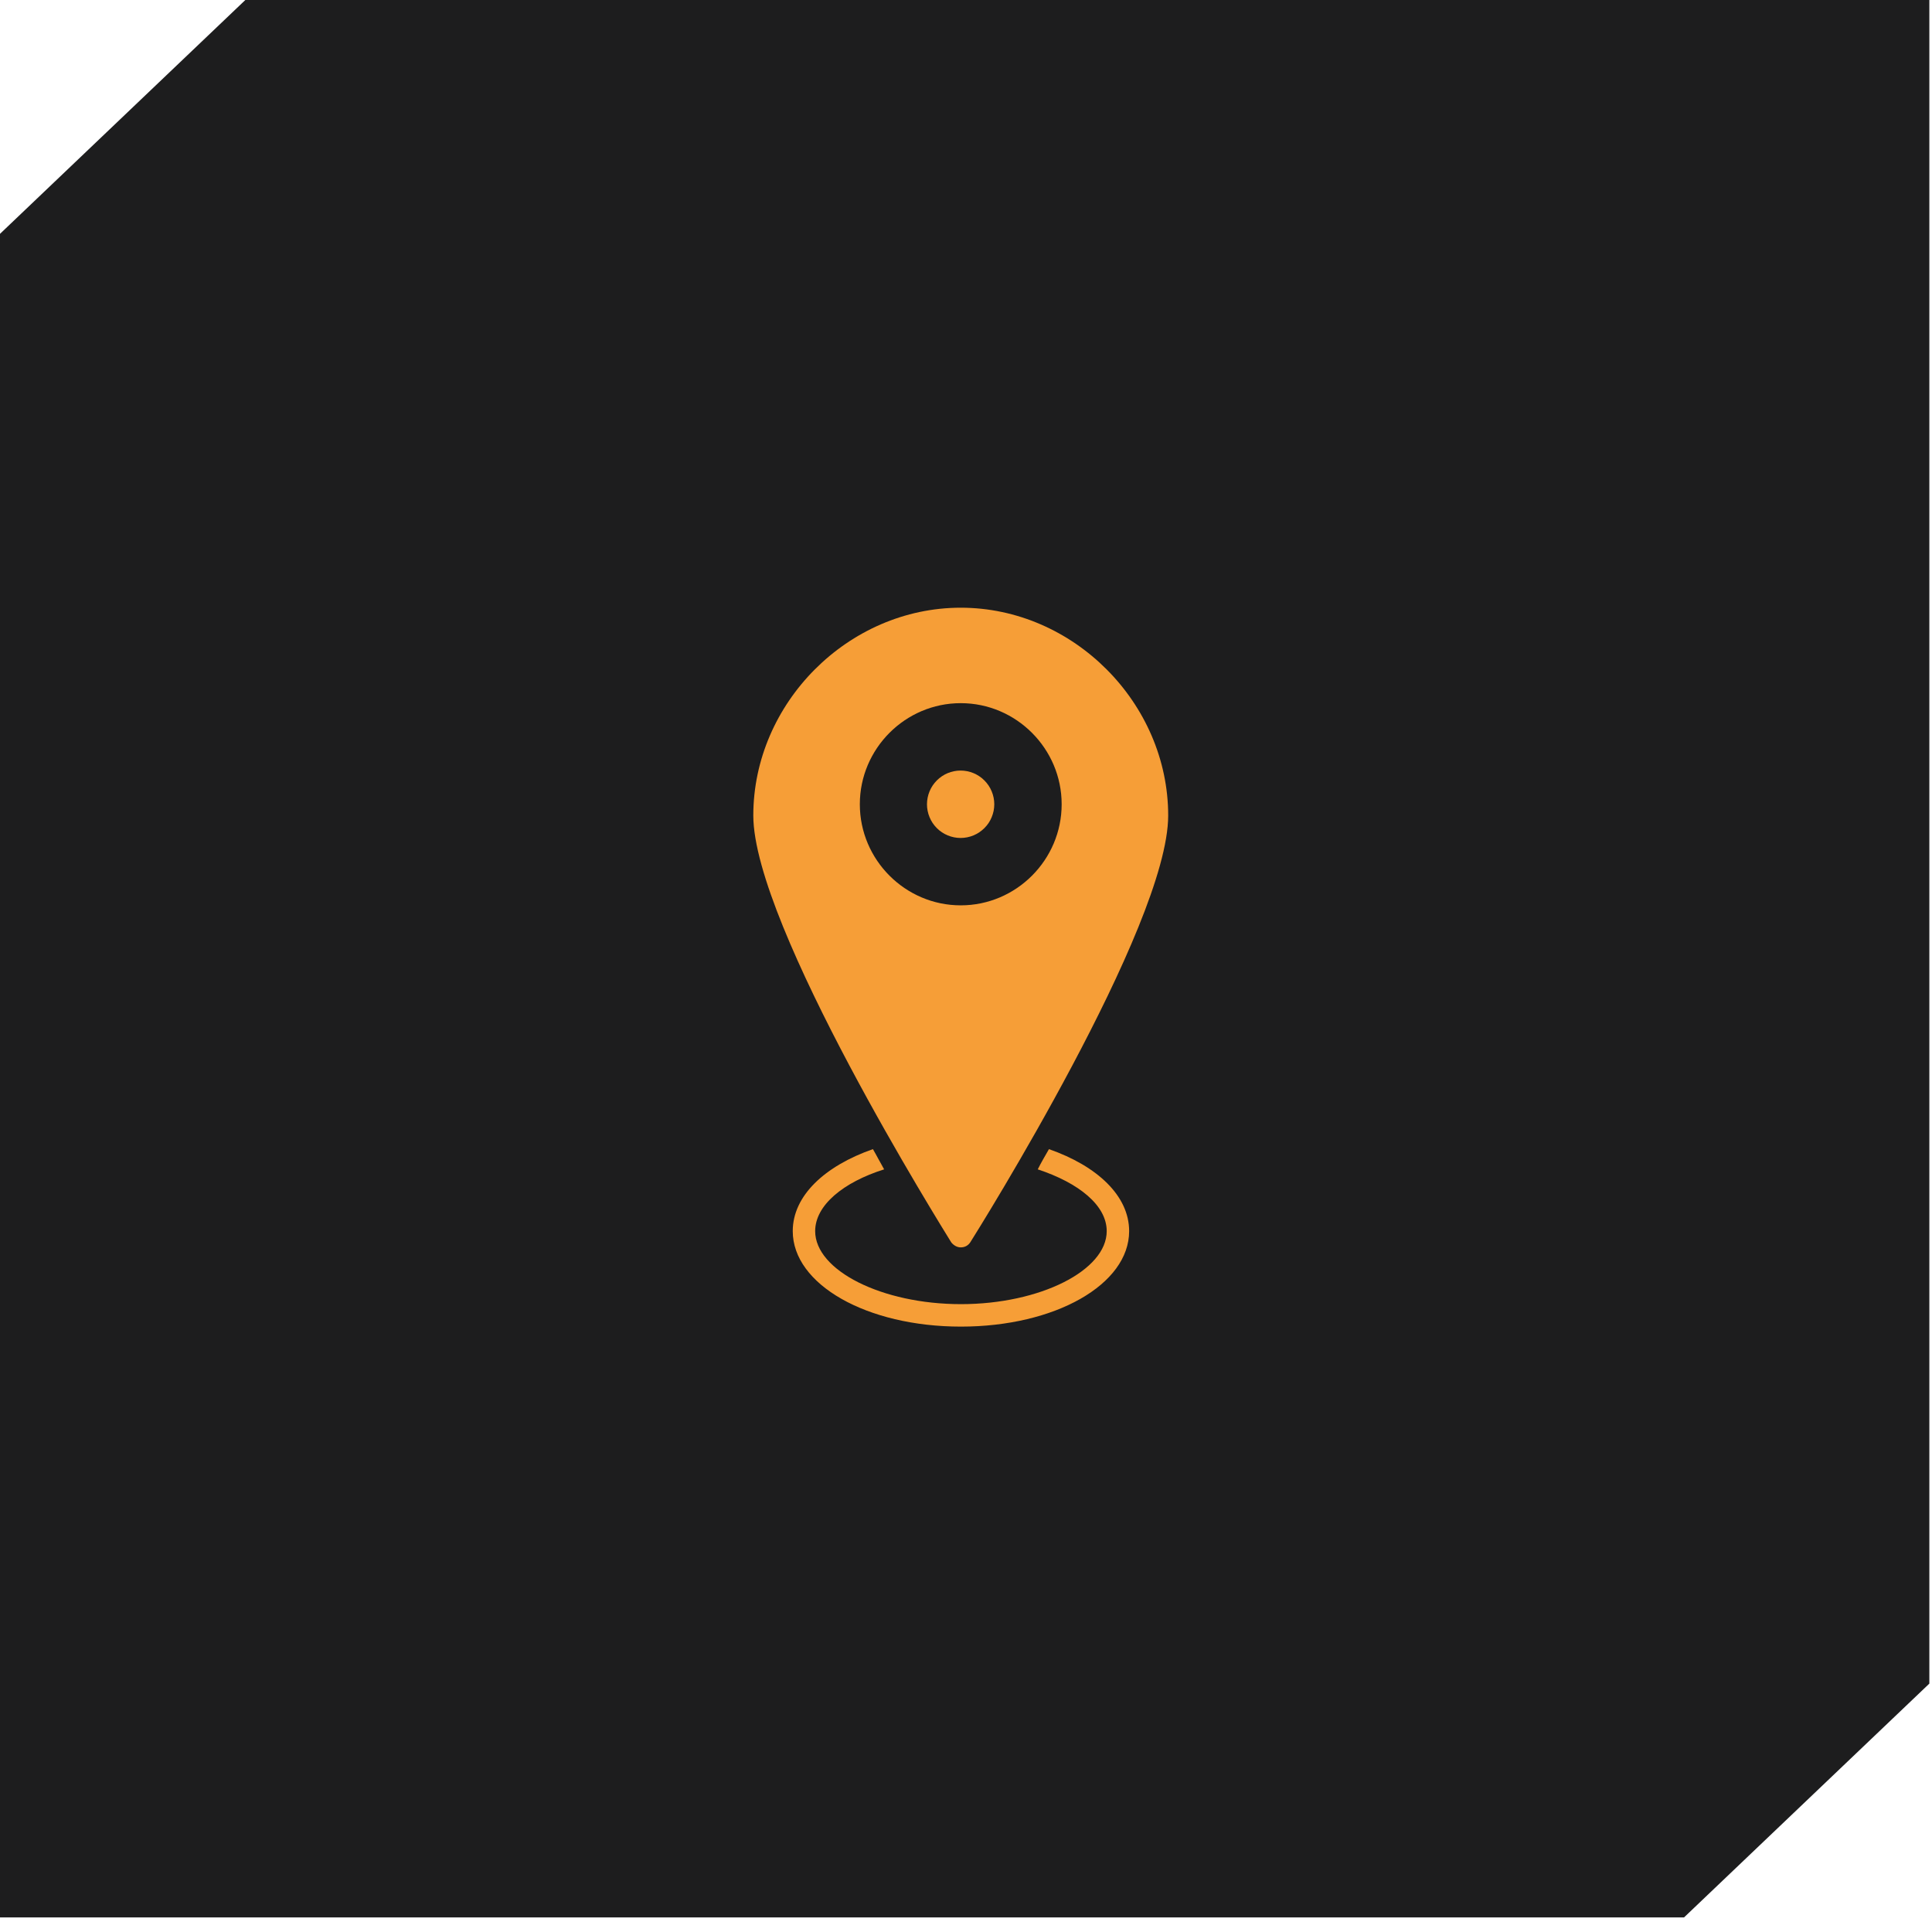 <svg fill="none" height="86" viewBox="0 0 86 86" width="86" xmlns="http://www.w3.org/2000/svg"><path d="m10.921 0h74.961v74.943l-10.921 10.409h-74.961v-74.943z" fill="#1d1d1e"/><g fill="#f69e37"><path d="m46.194 52.052c.15-.3.325-.6.499-.9 2.146.75 3.569 2.075 3.569 3.65 0 2.375-3.294 4.25-7.487 4.25-4.193 0-7.487-1.875-7.487-4.25 0-1.575 1.423-2.9 3.569-3.65.175.3.325.6.499.9-1.822.575-3.07 1.6-3.07 2.75 0 1.75 2.97 3.25 6.489 3.25 3.519 0 6.489-1.5 6.489-3.25 0-1.15-1.248-2.15-3.07-2.75z"/><path d="m42.766 27.051c5.016 0 9.234 4.25 9.234 9.25 0 4.925-8.461 18.449-8.81 18.999-.1.15-.25.225-.424.225-.175 0-.325-.1-.424-.225-.349-.575-8.81-14.099-8.81-18.999 0-5 4.218-9.25 9.234-9.25zm0 13.249c2.471 0 4.492-2.025 4.492-4.5s-2.022-4.5-4.492-4.5c-2.471 0-4.492 2.025-4.492 4.5s2.022 4.5 4.492 4.5z"/><path d="m41.263 35.801c0 .098.009.196.029.293.019.096.047.19.085.281.037.091.084.178.138.26.055.082.117.157.186.227.07.07.145.132.227.186.082.055.168.101.259.139.091.037.185.066.281.085.096.019.194.029.292.029.098 0 .196-.01.292-.029.096-.019.19-.048.281-.085.091-.038.177-.084.259-.139.082-.055.157-.117.227-.186.07-.07.132-.146.187-.227.055-.082.101-.169.138-.26.038-.091.066-.185.086-.281.019-.097.029-.194.029-.293 0-.099-.01-.196-.029-.293-.019-.096-.048-.19-.086-.281-.037-.091-.083-.178-.138-.26-.055-.082-.117-.157-.187-.227-.069-.07-.145-.132-.227-.187-.082-.055-.168-.101-.259-.139-.091-.037-.185-.066-.281-.085-.096-.019-.194-.029-.292-.029-.098 0-.196.009-.292.029-.096.019-.19.048-.281.085-.091.038-.177.084-.259.139-.082.055-.157.117-.227.187-.069.07-.131.145-.186.227-.055.082-.101.169-.138.26-.038.091-.066.185-.085.281-.019.097-.029.194-.029.293z"/></g></svg>